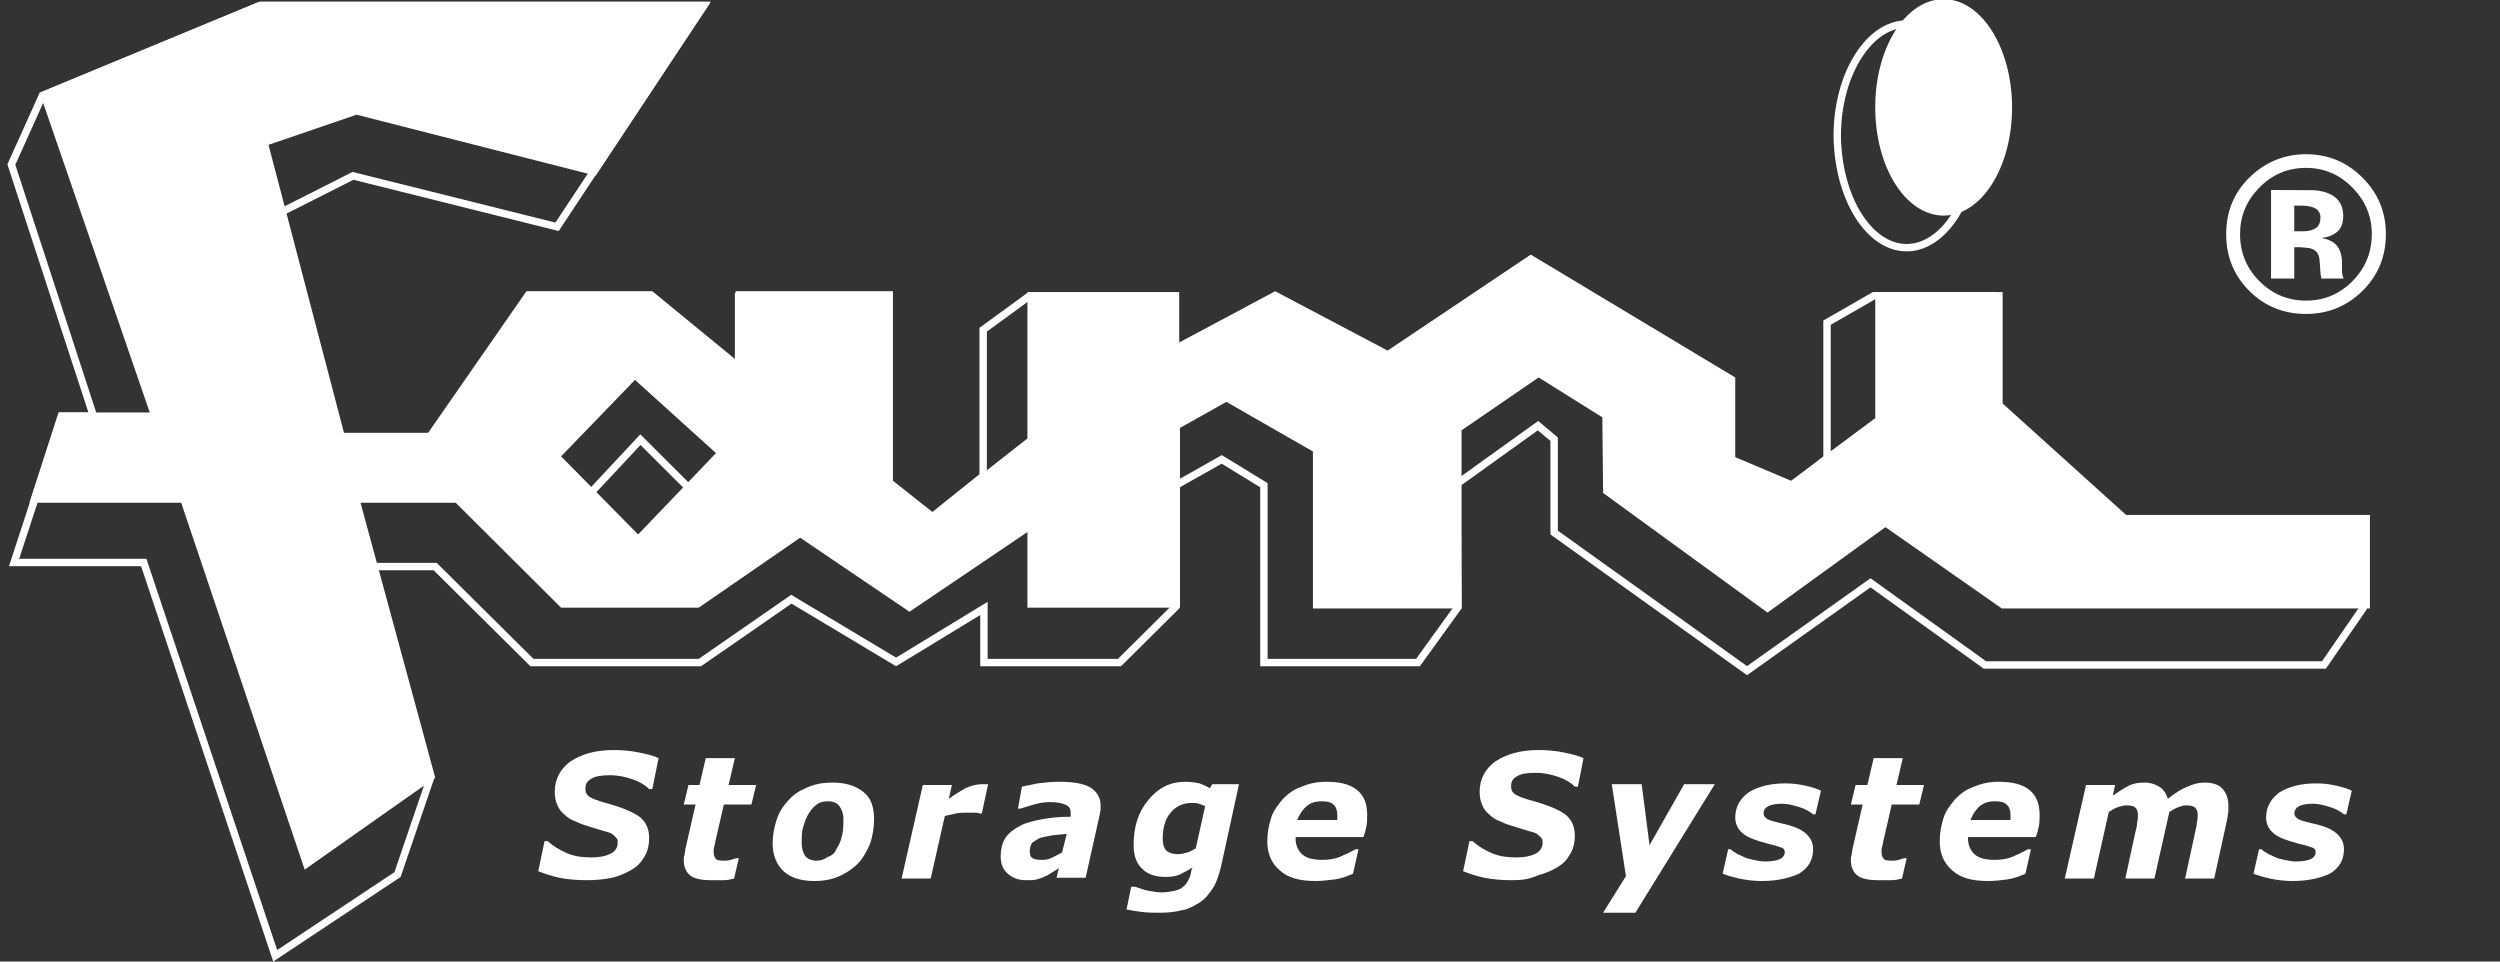 <svg width="169" height="65" viewBox="0 0 169 65" fill="none" xmlns="http://www.w3.org/2000/svg">
<rect x="0" y="0" width="169" height="65" fill="#333333" stroke="none"/>
<g clip-path="url(#clip0_84_2052)">
<path d="M133.587 9.184C133.587 11.288 133.038 13.192 132.17 14.563C131.299 15.937 130.131 16.742 128.892 16.742C127.653 16.742 126.498 15.95 125.635 14.584C124.773 13.22 124.224 11.316 124.198 9.182C124.198 7.079 124.746 5.175 125.615 3.805C126.485 2.43 127.653 1.625 128.892 1.625C130.131 1.625 131.299 2.43 132.17 3.805C133.038 5.175 133.587 7.08 133.587 9.184Z" stroke="white" stroke-width="0.5"/>
<path d="M159.704 12.008C160.759 13.063 161.286 14.335 161.286 15.824C161.286 17.358 160.747 18.649 159.668 19.699C158.618 20.714 157.358 21.222 155.888 21.222C154.37 21.222 153.091 20.702 152.051 19.662C151.01 18.622 150.49 17.343 150.49 15.824C150.49 14.247 151.052 12.936 152.175 11.891C153.23 10.915 154.468 10.426 155.888 10.426C157.378 10.426 158.65 10.954 159.704 12.008ZM155.888 11.349C154.648 11.349 153.591 11.798 152.717 12.697C151.858 13.576 151.428 14.618 151.428 15.824C151.428 17.074 151.865 18.136 152.739 19.01C153.608 19.884 154.658 20.321 155.888 20.321C157.114 20.321 158.161 19.882 159.031 19.003C159.9 18.119 160.334 17.06 160.334 15.824C160.334 14.623 159.902 13.581 159.038 12.697C158.164 11.798 157.114 11.349 155.888 11.349ZM155.09 16.71V18.827H153.523V12.843C153.894 12.843 154.448 12.846 155.185 12.851C155.927 12.851 156.34 12.853 156.423 12.858C156.897 12.892 157.29 12.995 157.602 13.166C158.135 13.459 158.401 13.935 158.401 14.594C158.401 15.097 158.259 15.46 157.976 15.685C157.698 15.91 157.353 16.044 156.943 16.088C157.319 16.166 157.602 16.281 157.793 16.432C158.144 16.715 158.32 17.162 158.32 17.773V18.307C158.32 18.366 158.323 18.424 158.327 18.483C158.337 18.542 158.352 18.6 158.371 18.659L158.423 18.827H156.928C156.88 18.637 156.848 18.361 156.833 18C156.819 17.638 156.787 17.394 156.738 17.267C156.66 17.057 156.513 16.911 156.299 16.828C156.181 16.779 156.003 16.747 155.764 16.733L155.42 16.71H155.09ZM155.698 15.634C156.064 15.634 156.35 15.561 156.555 15.414C156.76 15.268 156.863 15.031 156.863 14.704C156.863 14.377 156.701 14.149 156.379 14.023C156.164 13.94 155.862 13.898 155.471 13.898H155.09V15.634H155.698Z" fill="white"/>
<path d="M49.927 24.361V20.047H59.902L59.954 32.556L59.954 32.676L60.049 32.751L62.76 34.896L62.916 35.019L63.072 34.895L66.368 32.255L66.461 32.18V32.06V22.289L69.536 20.047H79.245L79.146 23.529L79.134 23.968L79.517 23.755L86.046 20.136L93.583 24.033L93.714 24.101L93.837 24.019L103.38 17.619L116.68 25.712V31.015V31.18L116.832 31.245L120.819 32.95L120.957 33.009L121.074 32.915L123.413 31.046L123.507 30.971V30.85V21.811L126.673 19.992H134.708L134.863 27.226L134.865 27.333L134.944 27.405L143.504 35.214L143.576 35.28L143.673 35.28L159.744 35.225V41.111L157.098 44.953H134.183L126.593 39.501L126.448 39.397L126.302 39.5L118.1 45.336L105.059 36.001V29.805V29.689L104.97 29.614L104.119 28.899L103.97 28.774L103.812 28.887L98.602 32.627L98.497 32.702L98.498 32.832L98.551 41.054L95.856 44.788H85.441V32.94V32.8L85.322 32.727L82.717 31.132L82.591 31.055L82.463 31.127L79.539 32.777L79.411 32.849L79.412 32.997L79.465 41.03L75.678 44.788H66.514V41.574V41.129L66.135 41.36L60.575 44.746L53.633 40.589L53.495 40.506L53.363 40.598L47.313 44.788H35.957L29.491 38.372L29.418 38.299H29.315H25.434H25.104L25.194 38.617L29.107 52.565L26.873 59.12L18.603 64.611L9.775 38.195L9.718 38.024H9.538H0.951L4.19 28.131H5.976H6.321L6.214 27.803L0.768 11.123L2.867 6.462L17.616 0.36H47.564L37.657 15.332L23.953 11.911L23.863 11.888L23.78 11.93L19.101 14.295L18.921 14.386L18.972 14.581L22.906 29.594L22.956 29.784L23.153 29.78L29.001 29.67L29.13 29.668L29.203 29.561L35.721 19.992H43.847L49.52 24.556L49.927 24.883V24.361ZM40.084 33.154L39.922 33.328L40.087 33.499L42.905 36.413L43.085 36.599L43.264 36.413L46.401 33.169L46.572 32.992L46.398 32.818L43.474 29.903L43.291 29.721L43.115 29.91L40.084 33.154Z" stroke="white" stroke-width="0.5"/>
<path d="M10.123 27.881L2.68 6.269L17.406 0.165H48.029L40.267 11.878L24.105 7.754L18.151 9.789L23.254 29.256H28.943L35.589 19.687H44.095L49.73 24.306V19.687H60.363V32.5L63.075 34.645L69.454 29.64V19.742H79.715V23.151L86.201 19.687L93.804 23.701L103.48 17.212L117.302 25.516V30.905L121.077 32.5L126.766 28.266V19.742H135.378V27.276L143.725 34.81H160.206V41.134H135.325L127.457 35.635L119.482 41.409L108.371 33.325L108.318 28.211L104.011 25.516L98.801 29.09V41.134H88.753V30.52L82.905 27.166L79.768 28.926V41.079H69.454V35.965L61.48 41.354L54.09 36.349L47.232 41.079H37.928L30.804 33.985H24.371L29.421 52.572L20.596 58.786L12.249 33.985H1.989L3.956 27.881H10.123ZM37.928 30.85L43.138 36.129L48.401 30.63L42.925 25.681L37.928 30.85Z" fill="white"/>
<path d="M131.391 14.573C133.943 14.573 136.016 11.328 136.016 7.259C136.016 3.244 133.943 -0.055 131.391 -0.055C128.839 -0.055 126.766 3.19 126.766 7.259C126.766 11.328 128.839 14.573 131.391 14.573Z" fill="white"/>
<path d="M39.682 59.501C38.991 59.501 38.353 59.446 37.821 59.336C37.29 59.226 36.811 59.061 36.386 58.896L36.811 56.861H37.024C37.396 57.191 37.821 57.466 38.353 57.686C38.885 57.906 39.416 57.961 40.001 57.961C40.586 57.961 41.011 57.851 41.33 57.686C41.596 57.521 41.756 57.301 41.756 56.971C41.756 56.861 41.756 56.751 41.702 56.696C41.649 56.586 41.543 56.531 41.437 56.421C41.33 56.311 41.118 56.256 40.905 56.201C40.692 56.146 40.373 56.036 40.001 55.926C39.629 55.816 39.257 55.706 38.938 55.541C38.619 55.431 38.353 55.267 38.14 55.047C37.928 54.882 37.768 54.662 37.662 54.387C37.556 54.167 37.502 53.837 37.502 53.507C37.502 52.682 37.875 51.967 38.566 51.472C39.31 50.977 40.267 50.702 41.49 50.702C42.075 50.702 42.659 50.757 43.191 50.867C43.723 50.977 44.201 51.087 44.52 51.252L44.095 53.342H43.882C43.616 53.067 43.244 52.847 42.766 52.682C42.287 52.517 41.809 52.407 41.224 52.407C40.692 52.407 40.267 52.462 40.001 52.627C39.682 52.792 39.576 53.012 39.576 53.287C39.576 53.397 39.576 53.507 39.629 53.617C39.682 53.727 39.735 53.782 39.895 53.892C40.001 53.947 40.214 54.057 40.426 54.112C40.692 54.222 40.958 54.277 41.33 54.387C42.234 54.662 42.872 54.937 43.297 55.267C43.669 55.596 43.882 56.036 43.882 56.641C43.882 57.136 43.776 57.576 43.563 57.906C43.35 58.291 43.085 58.566 42.713 58.786C42.34 59.006 41.862 59.226 41.383 59.336C40.852 59.446 40.267 59.501 39.682 59.501Z" fill="white"/>
<path d="M48.082 59.501C47.391 59.501 46.913 59.391 46.647 59.171C46.381 58.951 46.221 58.621 46.221 58.126C46.221 58.016 46.221 57.906 46.275 57.796C46.275 57.686 46.328 57.576 46.328 57.411L47.019 54.387H46.221L46.54 53.067H47.285L47.71 51.252H49.677L49.252 53.067H51.113L50.794 54.387H48.933L48.401 56.696C48.348 56.861 48.348 57.026 48.295 57.191C48.242 57.356 48.242 57.466 48.242 57.576C48.242 57.796 48.295 57.961 48.401 58.071C48.508 58.181 48.72 58.181 48.986 58.181C49.092 58.181 49.199 58.181 49.411 58.126C49.571 58.071 49.73 58.016 49.783 58.016H49.943L49.624 59.391C49.411 59.446 49.145 59.501 48.933 59.501C48.72 59.501 48.454 59.501 48.082 59.501Z" fill="white"/>
<path d="M59.087 55.377C59.087 55.981 58.981 56.531 58.821 57.026C58.609 57.521 58.343 58.016 58.024 58.346C57.652 58.731 57.227 59.006 56.748 59.226C56.27 59.446 55.685 59.556 55.047 59.556C54.143 59.556 53.452 59.336 52.973 58.896C52.495 58.456 52.229 57.796 52.229 57.026C52.229 56.476 52.335 55.926 52.495 55.431C52.654 54.937 52.92 54.497 53.292 54.112C53.611 53.727 54.037 53.452 54.568 53.232C55.047 53.012 55.632 52.902 56.27 52.902C57.173 52.902 57.864 53.122 58.396 53.562C58.875 53.947 59.087 54.552 59.087 55.377ZM56.535 57.411C56.695 57.136 56.854 56.861 56.907 56.531C57.014 56.201 57.014 55.816 57.014 55.377C57.014 54.992 56.907 54.717 56.748 54.497C56.589 54.277 56.323 54.167 55.95 54.167C55.685 54.167 55.419 54.222 55.206 54.387C54.994 54.552 54.834 54.717 54.675 54.992C54.515 55.212 54.409 55.541 54.302 55.871C54.196 56.201 54.196 56.586 54.196 56.971C54.196 57.411 54.302 57.686 54.462 57.906C54.621 58.071 54.887 58.181 55.206 58.181C55.419 58.181 55.685 58.126 55.897 57.961C56.216 57.851 56.429 57.686 56.535 57.411Z" fill="white"/>
<path d="M66.371 54.992H66.211C66.105 54.937 65.999 54.937 65.839 54.937C65.68 54.937 65.52 54.937 65.361 54.937C65.095 54.937 64.829 54.937 64.616 54.992C64.35 55.047 64.138 55.102 63.872 55.157L62.915 59.391H60.948L62.383 53.067H64.35L64.138 54.002C64.51 53.727 64.882 53.507 65.254 53.287C65.626 53.122 65.999 53.012 66.371 53.012C66.424 53.012 66.53 53.012 66.583 53.012C66.69 53.012 66.743 53.012 66.796 53.012L66.371 54.992Z" fill="white"/>
<path d="M71.581 58.676C71.475 58.786 71.315 58.841 71.156 58.951C70.996 59.061 70.837 59.171 70.677 59.226C70.464 59.336 70.305 59.391 70.092 59.446C69.933 59.501 69.667 59.501 69.348 59.501C68.816 59.501 68.444 59.336 68.125 59.061C67.806 58.786 67.647 58.401 67.647 57.906C67.647 57.411 67.753 56.971 67.966 56.641C68.178 56.311 68.55 56.036 68.976 55.816C69.401 55.596 69.88 55.486 70.465 55.377C71.049 55.267 71.687 55.212 72.378 55.212C72.378 55.212 72.378 55.157 72.378 55.102C72.378 55.047 72.378 54.992 72.378 54.937C72.378 54.662 72.272 54.497 72.006 54.387C71.74 54.277 71.421 54.222 70.943 54.222C70.624 54.222 70.252 54.277 69.88 54.387C69.507 54.497 69.189 54.607 68.976 54.662H68.816L69.082 53.177C69.295 53.122 69.667 53.067 70.145 52.957C70.624 52.902 71.102 52.847 71.581 52.847C72.538 52.847 73.229 52.957 73.707 53.232C74.133 53.507 74.399 53.892 74.399 54.442C74.399 54.497 74.399 54.607 74.399 54.717C74.399 54.827 74.346 54.937 74.346 55.047L73.388 59.336H71.421L71.581 58.676ZM72.112 56.366C71.74 56.421 71.421 56.421 71.102 56.476C70.783 56.531 70.518 56.586 70.305 56.641C70.092 56.751 69.933 56.861 69.773 56.971C69.667 57.136 69.614 57.301 69.614 57.576C69.614 57.796 69.667 57.961 69.826 58.016C69.986 58.126 70.199 58.126 70.518 58.126C70.73 58.126 70.943 58.071 71.156 57.961C71.368 57.851 71.581 57.741 71.794 57.631L72.112 56.366Z" fill="white"/>
<path d="M83.756 53.012L82.533 58.621C82.373 59.226 82.214 59.721 81.948 60.106C81.682 60.491 81.416 60.821 81.044 61.041C80.672 61.261 80.3 61.48 79.875 61.535C79.449 61.645 78.971 61.7 78.439 61.7C78.014 61.7 77.588 61.7 77.163 61.645C76.738 61.59 76.419 61.535 76.153 61.48L76.472 59.941H76.738C77.057 60.051 77.323 60.161 77.642 60.216C77.961 60.271 78.227 60.326 78.492 60.326C78.865 60.326 79.13 60.271 79.396 60.216C79.662 60.161 79.875 60.051 79.981 59.941C80.14 59.831 80.247 59.666 80.353 59.446C80.459 59.281 80.513 59.006 80.566 58.731L80.619 58.621C80.353 58.841 80.034 58.951 79.768 59.116C79.502 59.226 79.183 59.281 78.811 59.281C78.12 59.281 77.588 59.116 77.216 58.731C76.844 58.401 76.632 57.851 76.632 57.136C76.632 55.871 76.951 54.882 77.642 54.057C78.333 53.232 79.13 52.847 80.14 52.847C80.513 52.847 80.832 52.902 81.097 52.957C81.363 53.067 81.629 53.177 81.788 53.287L81.948 53.012H83.756ZM81.469 54.497C81.363 54.442 81.204 54.387 81.044 54.332C80.885 54.277 80.725 54.277 80.566 54.277C79.981 54.277 79.502 54.497 79.13 54.937C78.758 55.377 78.599 55.981 78.599 56.696C78.599 57.026 78.652 57.246 78.811 57.466C78.971 57.631 79.237 57.741 79.662 57.741C79.875 57.741 80.034 57.686 80.247 57.631C80.459 57.576 80.619 57.466 80.832 57.356L81.469 54.497Z" fill="white"/>
<path d="M88.912 59.556C87.849 59.556 87.052 59.336 86.52 58.841C85.935 58.346 85.669 57.686 85.669 56.861C85.669 56.311 85.776 55.761 85.935 55.267C86.095 54.772 86.414 54.387 86.733 54.002C87.052 53.672 87.477 53.342 88.009 53.177C88.487 52.957 89.072 52.847 89.657 52.847C90.561 52.847 91.252 53.012 91.73 53.397C92.209 53.782 92.421 54.332 92.421 55.102C92.421 55.377 92.421 55.596 92.368 55.871C92.315 56.091 92.262 56.366 92.156 56.586H87.583V56.641V56.696C87.583 57.136 87.743 57.466 88.009 57.741C88.328 58.016 88.753 58.126 89.391 58.126C89.816 58.126 90.242 58.071 90.614 57.906C90.986 57.741 91.358 57.576 91.624 57.411H91.837L91.464 59.061C91.092 59.226 90.667 59.391 90.242 59.446C89.816 59.501 89.338 59.556 88.912 59.556ZM90.401 55.377C90.401 55.322 90.401 55.267 90.401 55.212C90.401 55.157 90.401 55.102 90.401 55.047C90.401 54.772 90.295 54.497 90.135 54.387C89.976 54.222 89.71 54.167 89.338 54.167C88.912 54.167 88.594 54.277 88.328 54.497C88.062 54.717 87.849 55.047 87.69 55.431H90.401V55.377Z" fill="white"/>
<path d="M102.204 59.501C101.513 59.501 100.875 59.446 100.343 59.336C99.811 59.226 99.333 59.061 98.907 58.896L99.333 56.861H99.545C99.918 57.191 100.343 57.466 100.875 57.686C101.406 57.906 101.938 57.961 102.523 57.961C103.107 57.961 103.533 57.851 103.852 57.686C104.118 57.521 104.277 57.301 104.277 56.971C104.277 56.861 104.277 56.751 104.224 56.696C104.171 56.586 104.064 56.531 103.958 56.421C103.852 56.311 103.639 56.256 103.426 56.201C103.214 56.146 102.895 56.036 102.523 55.926C102.151 55.816 101.778 55.706 101.459 55.541C101.14 55.431 100.875 55.267 100.662 55.047C100.449 54.882 100.29 54.662 100.183 54.387C100.077 54.167 100.024 53.837 100.024 53.507C100.024 52.682 100.396 51.967 101.087 51.472C101.832 50.977 102.788 50.702 104.011 50.702C104.596 50.702 105.181 50.757 105.713 50.867C106.244 50.977 106.723 51.087 107.042 51.252L106.669 53.177H106.457C106.191 52.902 105.819 52.682 105.34 52.517C104.862 52.352 104.383 52.242 103.799 52.242C103.267 52.242 102.842 52.297 102.576 52.462C102.257 52.627 102.151 52.847 102.151 53.122C102.151 53.232 102.151 53.342 102.204 53.452C102.257 53.562 102.31 53.617 102.469 53.727C102.576 53.782 102.788 53.892 103.001 53.947C103.267 54.057 103.533 54.112 103.905 54.222C104.809 54.497 105.447 54.772 105.872 55.102C106.244 55.431 106.457 55.871 106.457 56.476C106.457 56.971 106.351 57.411 106.138 57.741C105.925 58.126 105.659 58.401 105.287 58.621C104.915 58.841 104.437 59.061 103.958 59.171C103.373 59.446 102.842 59.501 102.204 59.501Z" fill="white"/>
<path d="M110.551 61.7H108.371L109.913 59.226L108.956 53.012H110.976L111.508 57.136L113.847 53.012H115.92L110.551 61.7Z" fill="white"/>
<path d="M119.11 59.556C118.578 59.556 118.1 59.501 117.568 59.391C117.09 59.281 116.718 59.171 116.452 59.061L116.824 57.411H116.984C117.09 57.466 117.143 57.576 117.303 57.631C117.409 57.741 117.622 57.796 117.834 57.906C118.047 58.016 118.259 58.071 118.525 58.126C118.791 58.181 119.057 58.236 119.323 58.236C119.748 58.236 120.067 58.181 120.333 58.071C120.546 57.961 120.652 57.796 120.652 57.631C120.652 57.466 120.599 57.356 120.439 57.301C120.28 57.246 119.961 57.136 119.482 57.026C118.632 56.806 118.1 56.586 117.781 56.311C117.462 56.036 117.303 55.651 117.303 55.267C117.303 54.552 117.622 54.002 118.206 53.562C118.844 53.177 119.642 52.957 120.705 52.957C121.184 52.957 121.609 53.012 122.087 53.122C122.566 53.232 122.885 53.342 123.097 53.452L122.725 55.047H122.566C122.3 54.827 121.981 54.662 121.609 54.552C121.237 54.442 120.865 54.332 120.492 54.332C120.067 54.332 119.748 54.387 119.535 54.497C119.323 54.607 119.216 54.772 119.216 54.992C119.216 55.157 119.323 55.267 119.482 55.377C119.695 55.486 119.961 55.541 120.386 55.651C121.184 55.816 121.715 56.036 122.034 56.311C122.353 56.586 122.566 56.916 122.566 57.411C122.566 58.126 122.247 58.676 121.609 59.061C121.024 59.336 120.173 59.556 119.11 59.556Z" fill="white"/>
<path d="M126.978 59.501C126.287 59.501 125.809 59.391 125.543 59.171C125.277 58.951 125.118 58.621 125.118 58.126C125.118 58.016 125.118 57.906 125.171 57.796C125.171 57.686 125.224 57.576 125.224 57.411L125.915 54.387H125.118L125.437 53.067H126.234L126.659 51.252H128.627L128.201 53.067H130.062L129.743 54.387H127.882L127.351 56.696C127.297 56.861 127.297 57.026 127.244 57.191C127.191 57.356 127.191 57.466 127.191 57.576C127.191 57.796 127.244 57.961 127.351 58.071C127.457 58.181 127.67 58.181 127.935 58.181C128.042 58.181 128.148 58.181 128.361 58.126C128.52 58.071 128.68 58.016 128.733 58.016H128.892L128.573 59.391C128.361 59.446 128.095 59.501 127.882 59.501C127.616 59.501 127.297 59.501 126.978 59.501Z" fill="white"/>
<path d="M134.368 59.556C133.305 59.556 132.508 59.336 131.976 58.841C131.391 58.346 131.125 57.686 131.125 56.861C131.125 56.311 131.232 55.761 131.391 55.267C131.551 54.772 131.87 54.387 132.189 54.002C132.508 53.672 132.933 53.342 133.464 53.177C133.943 52.957 134.528 52.847 135.113 52.847C136.016 52.847 136.708 53.012 137.186 53.397C137.664 53.782 137.877 54.332 137.877 55.102C137.877 55.377 137.877 55.596 137.824 55.871C137.771 56.091 137.718 56.366 137.611 56.586H133.039V56.641V56.696C133.039 57.136 133.199 57.466 133.464 57.741C133.783 58.016 134.209 58.126 134.847 58.126C135.272 58.126 135.697 58.071 136.07 57.906C136.442 57.741 136.814 57.576 137.08 57.411H137.292L136.92 59.061C136.548 59.226 136.123 59.391 135.697 59.446C135.325 59.501 134.847 59.556 134.368 59.556ZM135.91 55.377C135.91 55.322 135.91 55.267 135.91 55.212C135.91 55.157 135.91 55.102 135.91 55.047C135.91 54.772 135.804 54.497 135.644 54.387C135.485 54.222 135.219 54.167 134.847 54.167C134.421 54.167 134.102 54.277 133.837 54.497C133.571 54.717 133.358 55.047 133.199 55.431H135.91V55.377Z" fill="white"/>
<path d="M150.637 54.442C150.637 54.552 150.637 54.662 150.637 54.827C150.637 54.937 150.583 55.102 150.583 55.267L149.68 59.391H147.713L148.404 56.201C148.457 55.981 148.51 55.761 148.51 55.596C148.563 55.377 148.563 55.212 148.563 55.102C148.563 54.882 148.51 54.717 148.404 54.607C148.297 54.497 148.085 54.442 147.766 54.442C147.606 54.442 147.447 54.497 147.287 54.552C147.128 54.607 146.915 54.717 146.649 54.882L145.639 59.391H143.672L144.363 56.201C144.416 56.036 144.469 55.816 144.469 55.596C144.523 55.377 144.523 55.212 144.523 55.102C144.523 54.882 144.47 54.717 144.363 54.607C144.257 54.497 144.044 54.442 143.725 54.442C143.566 54.442 143.406 54.497 143.194 54.552C143.034 54.607 142.821 54.717 142.556 54.882L141.545 59.391H139.578L141.014 53.067H142.981L142.821 53.782C143.247 53.507 143.566 53.287 143.885 53.122C144.204 52.957 144.576 52.902 144.948 52.902C145.373 52.902 145.692 53.012 145.958 53.177C146.224 53.342 146.437 53.617 146.543 54.002C147.021 53.617 147.447 53.342 147.872 53.177C148.244 53.012 148.616 52.902 148.988 52.902C149.52 52.902 149.945 53.012 150.211 53.287C150.477 53.562 150.637 53.947 150.637 54.442Z" fill="white"/>
<path d="M154.996 59.556C154.464 59.556 153.986 59.501 153.454 59.391C152.976 59.281 152.604 59.171 152.338 59.061L152.71 57.411H152.87C152.976 57.466 153.029 57.576 153.189 57.631C153.295 57.741 153.508 57.796 153.72 57.906C153.933 58.016 154.145 58.071 154.411 58.126C154.677 58.181 154.943 58.236 155.209 58.236C155.634 58.236 155.953 58.181 156.219 58.071C156.432 57.961 156.538 57.796 156.538 57.631C156.538 57.466 156.485 57.356 156.325 57.301C156.166 57.246 155.847 57.136 155.368 57.026C154.518 56.806 153.986 56.586 153.667 56.311C153.348 56.036 153.189 55.651 153.189 55.267C153.189 54.552 153.508 54.002 154.092 53.562C154.73 53.177 155.528 52.957 156.591 52.957C157.07 52.957 157.495 53.012 157.973 53.122C158.452 53.232 158.771 53.342 158.983 53.452L158.611 55.047H158.452C158.186 54.827 157.867 54.662 157.495 54.552C157.123 54.442 156.751 54.332 156.378 54.332C155.953 54.332 155.634 54.387 155.421 54.497C155.209 54.607 155.102 54.772 155.102 54.992C155.102 55.157 155.209 55.267 155.368 55.377C155.581 55.486 155.847 55.541 156.272 55.651C157.07 55.816 157.601 56.036 157.92 56.311C158.239 56.586 158.452 56.916 158.452 57.411C158.452 58.126 158.133 58.676 157.495 59.061C156.91 59.336 156.059 59.556 154.996 59.556Z" fill="white"/>
</g>
<defs>
<clipPath id="clip0_84_2052">
<rect width="168" height="65" fill="white" transform="translate(0.5)"/>
</clipPath>
</defs>
</svg>
